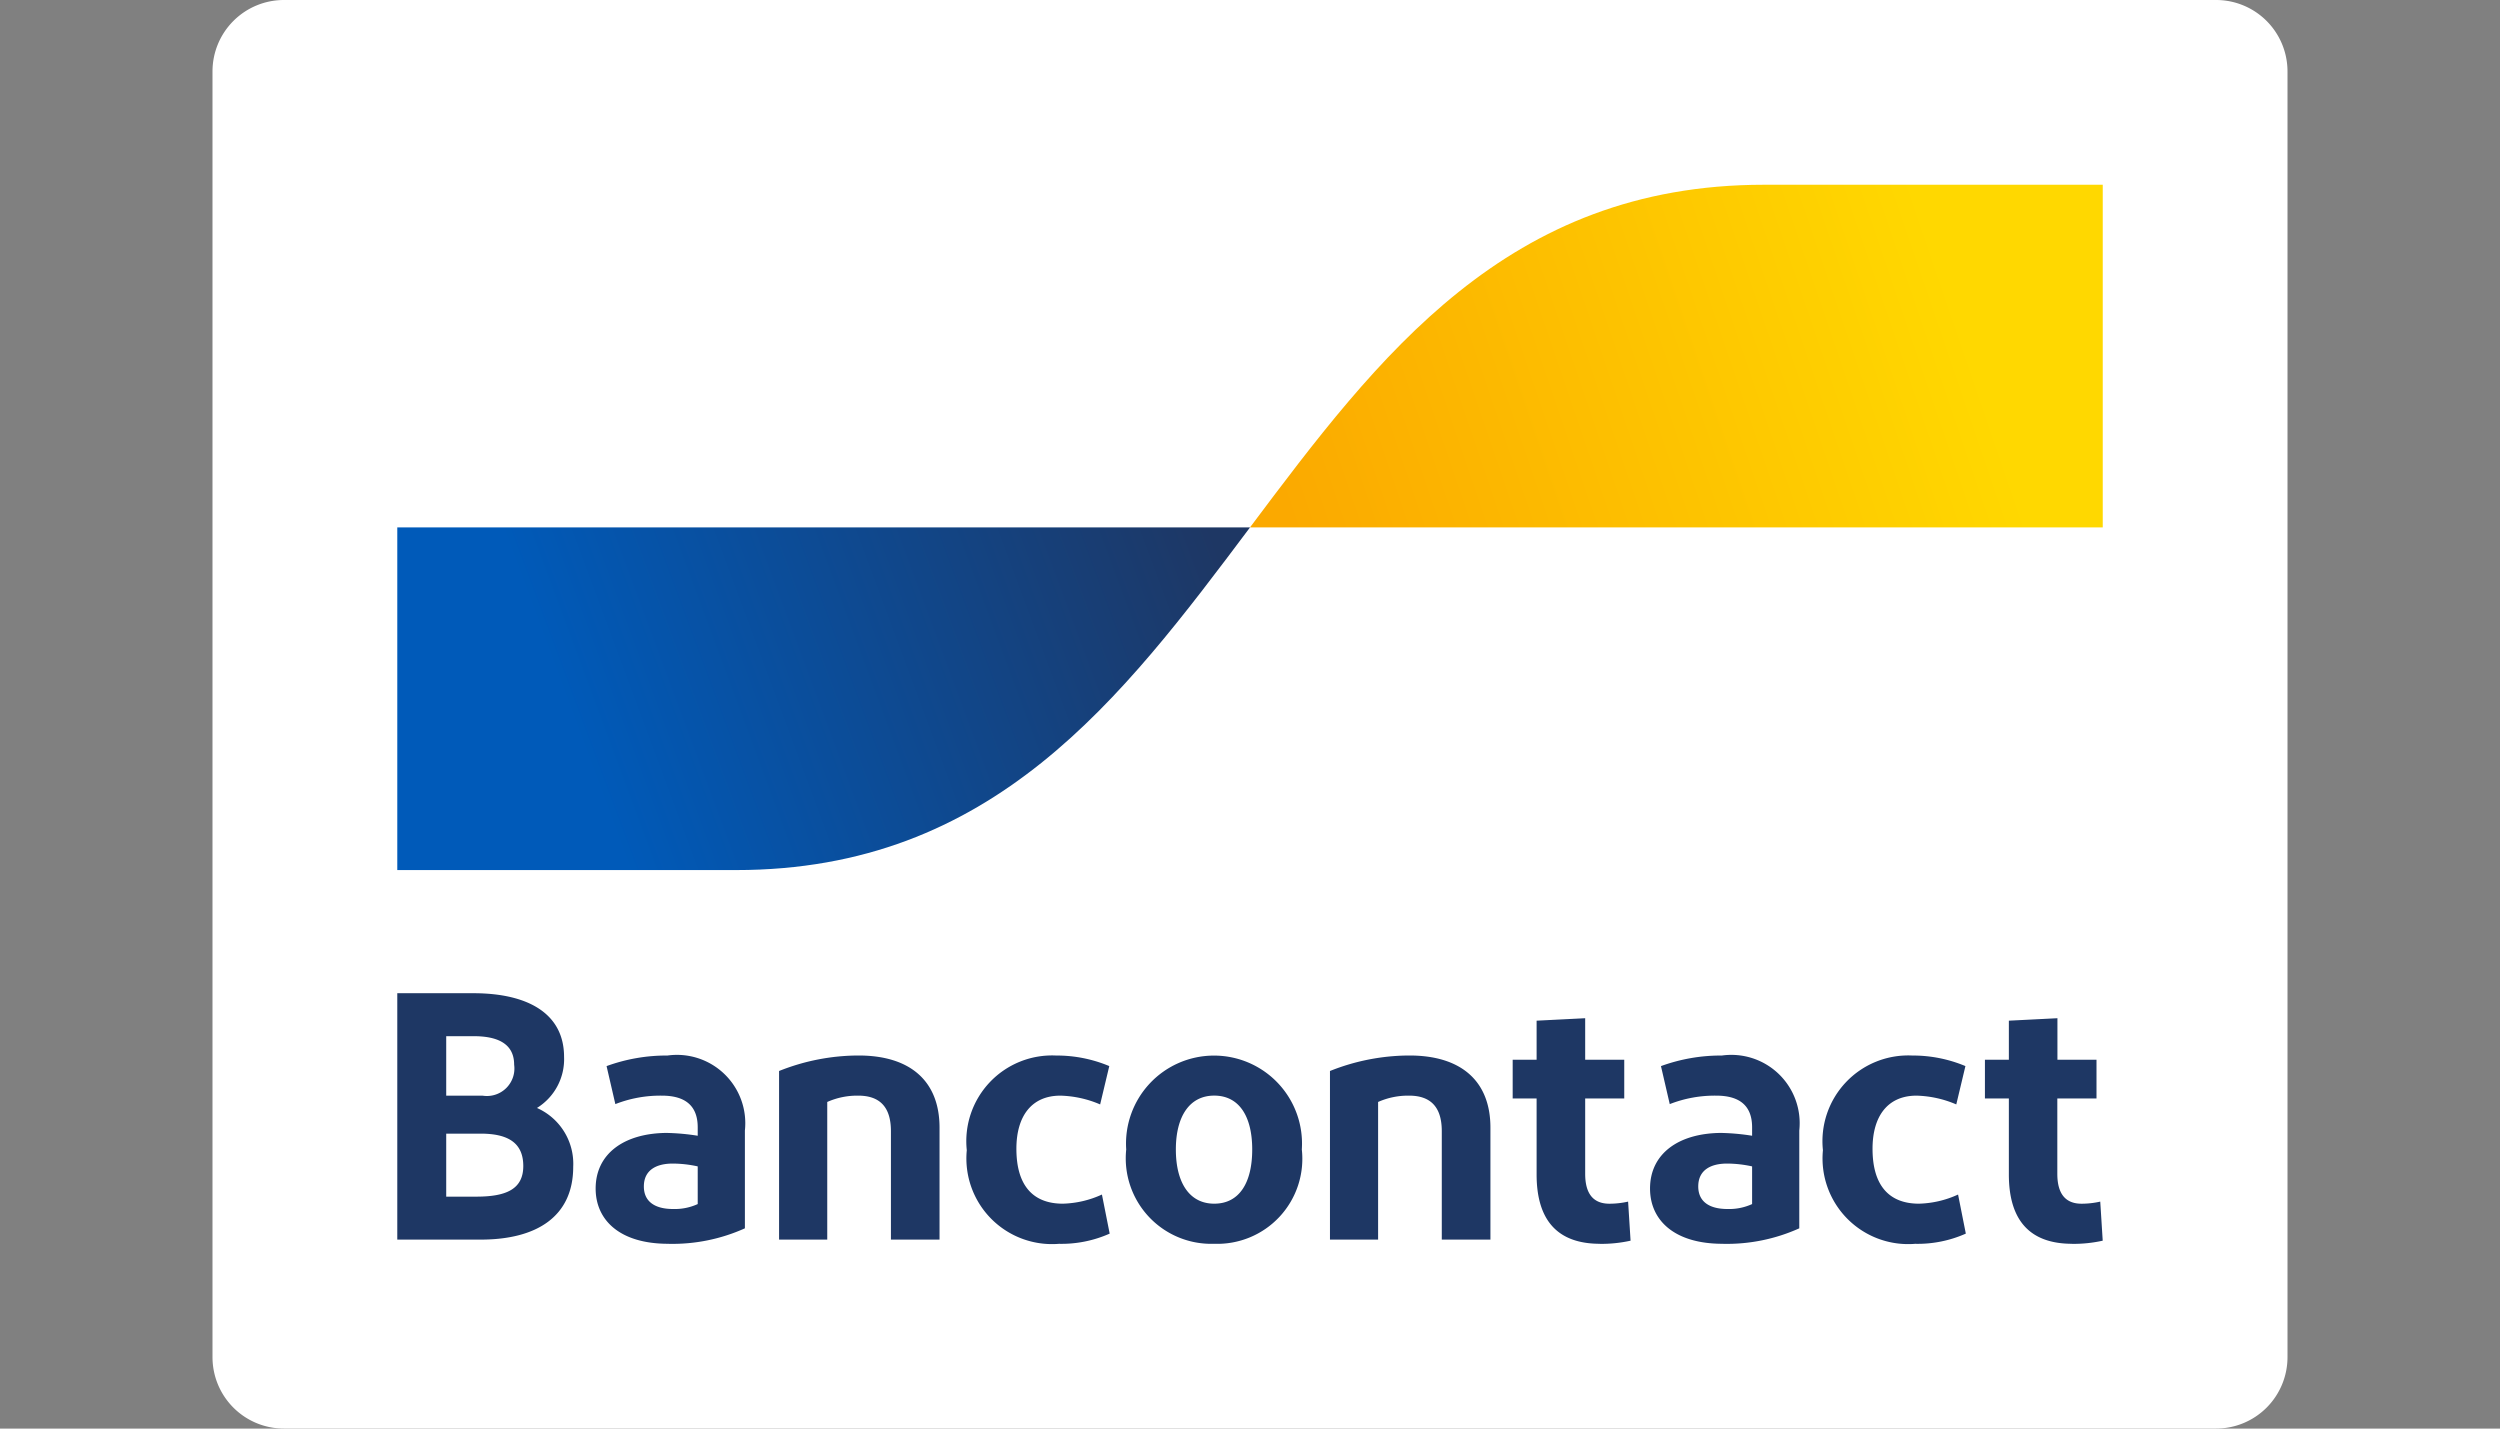 <?xml version="1.0" encoding="UTF-8"?>
<svg xmlns="http://www.w3.org/2000/svg" xmlns:xlink="http://www.w3.org/1999/xlink" id="logo" viewBox="0 0 70 40">
  <rect x="0" y="0" width="70" height="40" fill="#808080" stroke="none"/>
  <defs>
    <style>.cls-1{fill:#fff;}.cls-2{fill:#1e3764;}.cls-3{fill:url(#linear-gradient);}.cls-4{fill:url(#linear-gradient-2);}</style>
    <linearGradient id="linear-gradient" x1="15.953" y1="81.114" x2="33.42" y2="87.601" gradientTransform="matrix(1, 0, 0, -1, 0, 101.121)" gradientUnits="userSpaceOnUse">
      <stop offset="0" stop-color="#005ab9"></stop>
      <stop offset="1" stop-color="#1e3764"></stop>
    </linearGradient>
    <linearGradient id="linear-gradient-2" x1="36.446" y1="85.522" x2="54.992" y2="91.849" gradientTransform="matrix(1, 0, 0, -1, 0, 101.121)" gradientUnits="userSpaceOnUse">
      <stop offset="0" stop-color="#fba900"></stop>
      <stop offset="1" stop-color="#ffd800"></stop>
    </linearGradient>
  </defs>
  <path id="rounded_white_background" data-name="rounded white background" class="cls-1" d="M7.95,0H62.05a2,2,0,0,1,2,2h0V38a2,2,0,0,1-2,2H7.95a2,2,0,0,1-2-2V2A2,2,0,0,1,7.95,0Z"></path>
  <path id="Bancontact" class="cls-2" d="M11.124,34.708v-6.898h2.128c1.547,0,2.542.581,2.542,1.784a1.604,1.604,0,0,1-.759,1.429,1.709,1.709,0,0,1,1.015,1.646c0,1.389-1.015,2.04-2.592,2.04Zm1.37-4.03h1.015a.77.77,0,0,0,.887-.867c0-.601-.483-.798-1.133-.798h-.769Zm0,2.828h.847c.828,0,1.311-.207,1.311-.857,0-.64-.414-.907-1.192-.907h-.966Zm6.214,1.32c-1.35,0-2.03-.66-2.03-1.547,0-.976.798-1.547,1.981-1.557a6.172,6.172,0,0,1,.877.079V31.565c0-.601-.345-.887-1.005-.887a3.457,3.457,0,0,0-1.301.237l-.246-1.064a4.885,4.885,0,0,1,1.705-.296,1.913,1.913,0,0,1,2.168,2.099V34.393a4.935,4.935,0,0,1-2.148.434Zm.828-1.113V32.659a3.31,3.31,0,0,0-.7-.079c-.453,0-.808.177-.808.641,0,.414.296.631.818.631a1.543,1.543,0,0,0,.69-.138Zm2.278.995V29.988a6.017,6.017,0,0,1,2.227-.434c1.439,0,2.266.709,2.266,2.02v3.134H24.946v-3.035c0-.68-.315-.995-.916-.995a2.067,2.067,0,0,0-.867.177v3.853Zm9.246-4.858-.256,1.074a3.001,3.001,0,0,0-1.113-.246c-.798,0-1.232.562-1.232,1.488,0,1.015.453,1.537,1.301,1.537a2.79,2.79,0,0,0,1.094-.256l.217,1.094a3.317,3.317,0,0,1-1.419.286,2.398,2.398,0,0,1-2.582-2.621,2.401,2.401,0,0,1,2.503-2.651,3.798,3.798,0,0,1,1.488.296Zm2.938,4.976a2.394,2.394,0,0,1-2.464-2.641,2.464,2.464,0,1,1,4.917,0,2.381,2.381,0,0,1-2.454,2.641Zm0-1.123c.7,0,1.064-.581,1.064-1.518,0-.926-.365-1.508-1.064-1.508-.69,0-1.074.581-1.074,1.508,0,.936.384,1.518,1.074,1.518Zm3.241,1.005V29.988a6.017,6.017,0,0,1,2.227-.434c1.439,0,2.266.709,2.266,2.02v3.134H40.37v-3.035c0-.68-.315-.995-.916-.995a2.067,2.067,0,0,0-.867.177v3.853Zm7.56.118c-1.173,0-1.774-.641-1.774-1.941V30.757h-.67V29.673h.67v-1.094l1.36-.069V29.673h1.094v1.084h-1.094v2.109c0,.572.237.838.68.838a2.389,2.389,0,0,0,.522-.059l.069,1.094a3.759,3.759,0,0,1-.857.089Zm3.432,0c-1.35,0-2.03-.66-2.03-1.547,0-.976.798-1.547,1.981-1.557a6.172,6.172,0,0,1,.877.079V31.565c0-.601-.345-.887-1.005-.887a3.457,3.457,0,0,0-1.301.237l-.246-1.064a4.885,4.885,0,0,1,1.705-.296,1.913,1.913,0,0,1,2.168,2.099V34.393a4.935,4.935,0,0,1-2.148.434Zm.828-1.113V32.659a3.31,3.31,0,0,0-.7-.079c-.453,0-.808.177-.808.641,0,.414.296.631.818.631a1.542,1.542,0,0,0,.69-.138Zm5.973-3.863-.256,1.074a3.001,3.001,0,0,0-1.113-.246c-.798,0-1.232.562-1.232,1.488,0,1.015.453,1.537,1.301,1.537a2.79,2.79,0,0,0,1.094-.256l.217,1.094a3.317,3.317,0,0,1-1.419.286,2.398,2.398,0,0,1-2.582-2.621,2.401,2.401,0,0,1,2.503-2.651,3.798,3.798,0,0,1,1.488.296Zm2.99,4.976c-1.173,0-1.774-.641-1.774-1.941V30.757h-.67V29.673h.67v-1.094l1.36-.069V29.673h1.094v1.084H57.605v2.109c0,.572.237.838.68.838a2.389,2.389,0,0,0,.522-.059l.069,1.094a3.759,3.759,0,0,1-.857.089Z"></path>
  <path id="blue-symbol" class="cls-3" d="M20.609,24.362c7.196,0,10.793-4.797,14.391-9.594H11.124v9.594Z"></path>
  <path id="yellow-symbol" class="cls-4" d="M49.391,5.173c-7.196,0-10.793,4.797-14.391,9.594H58.877V5.173Z"></path>
</svg>
